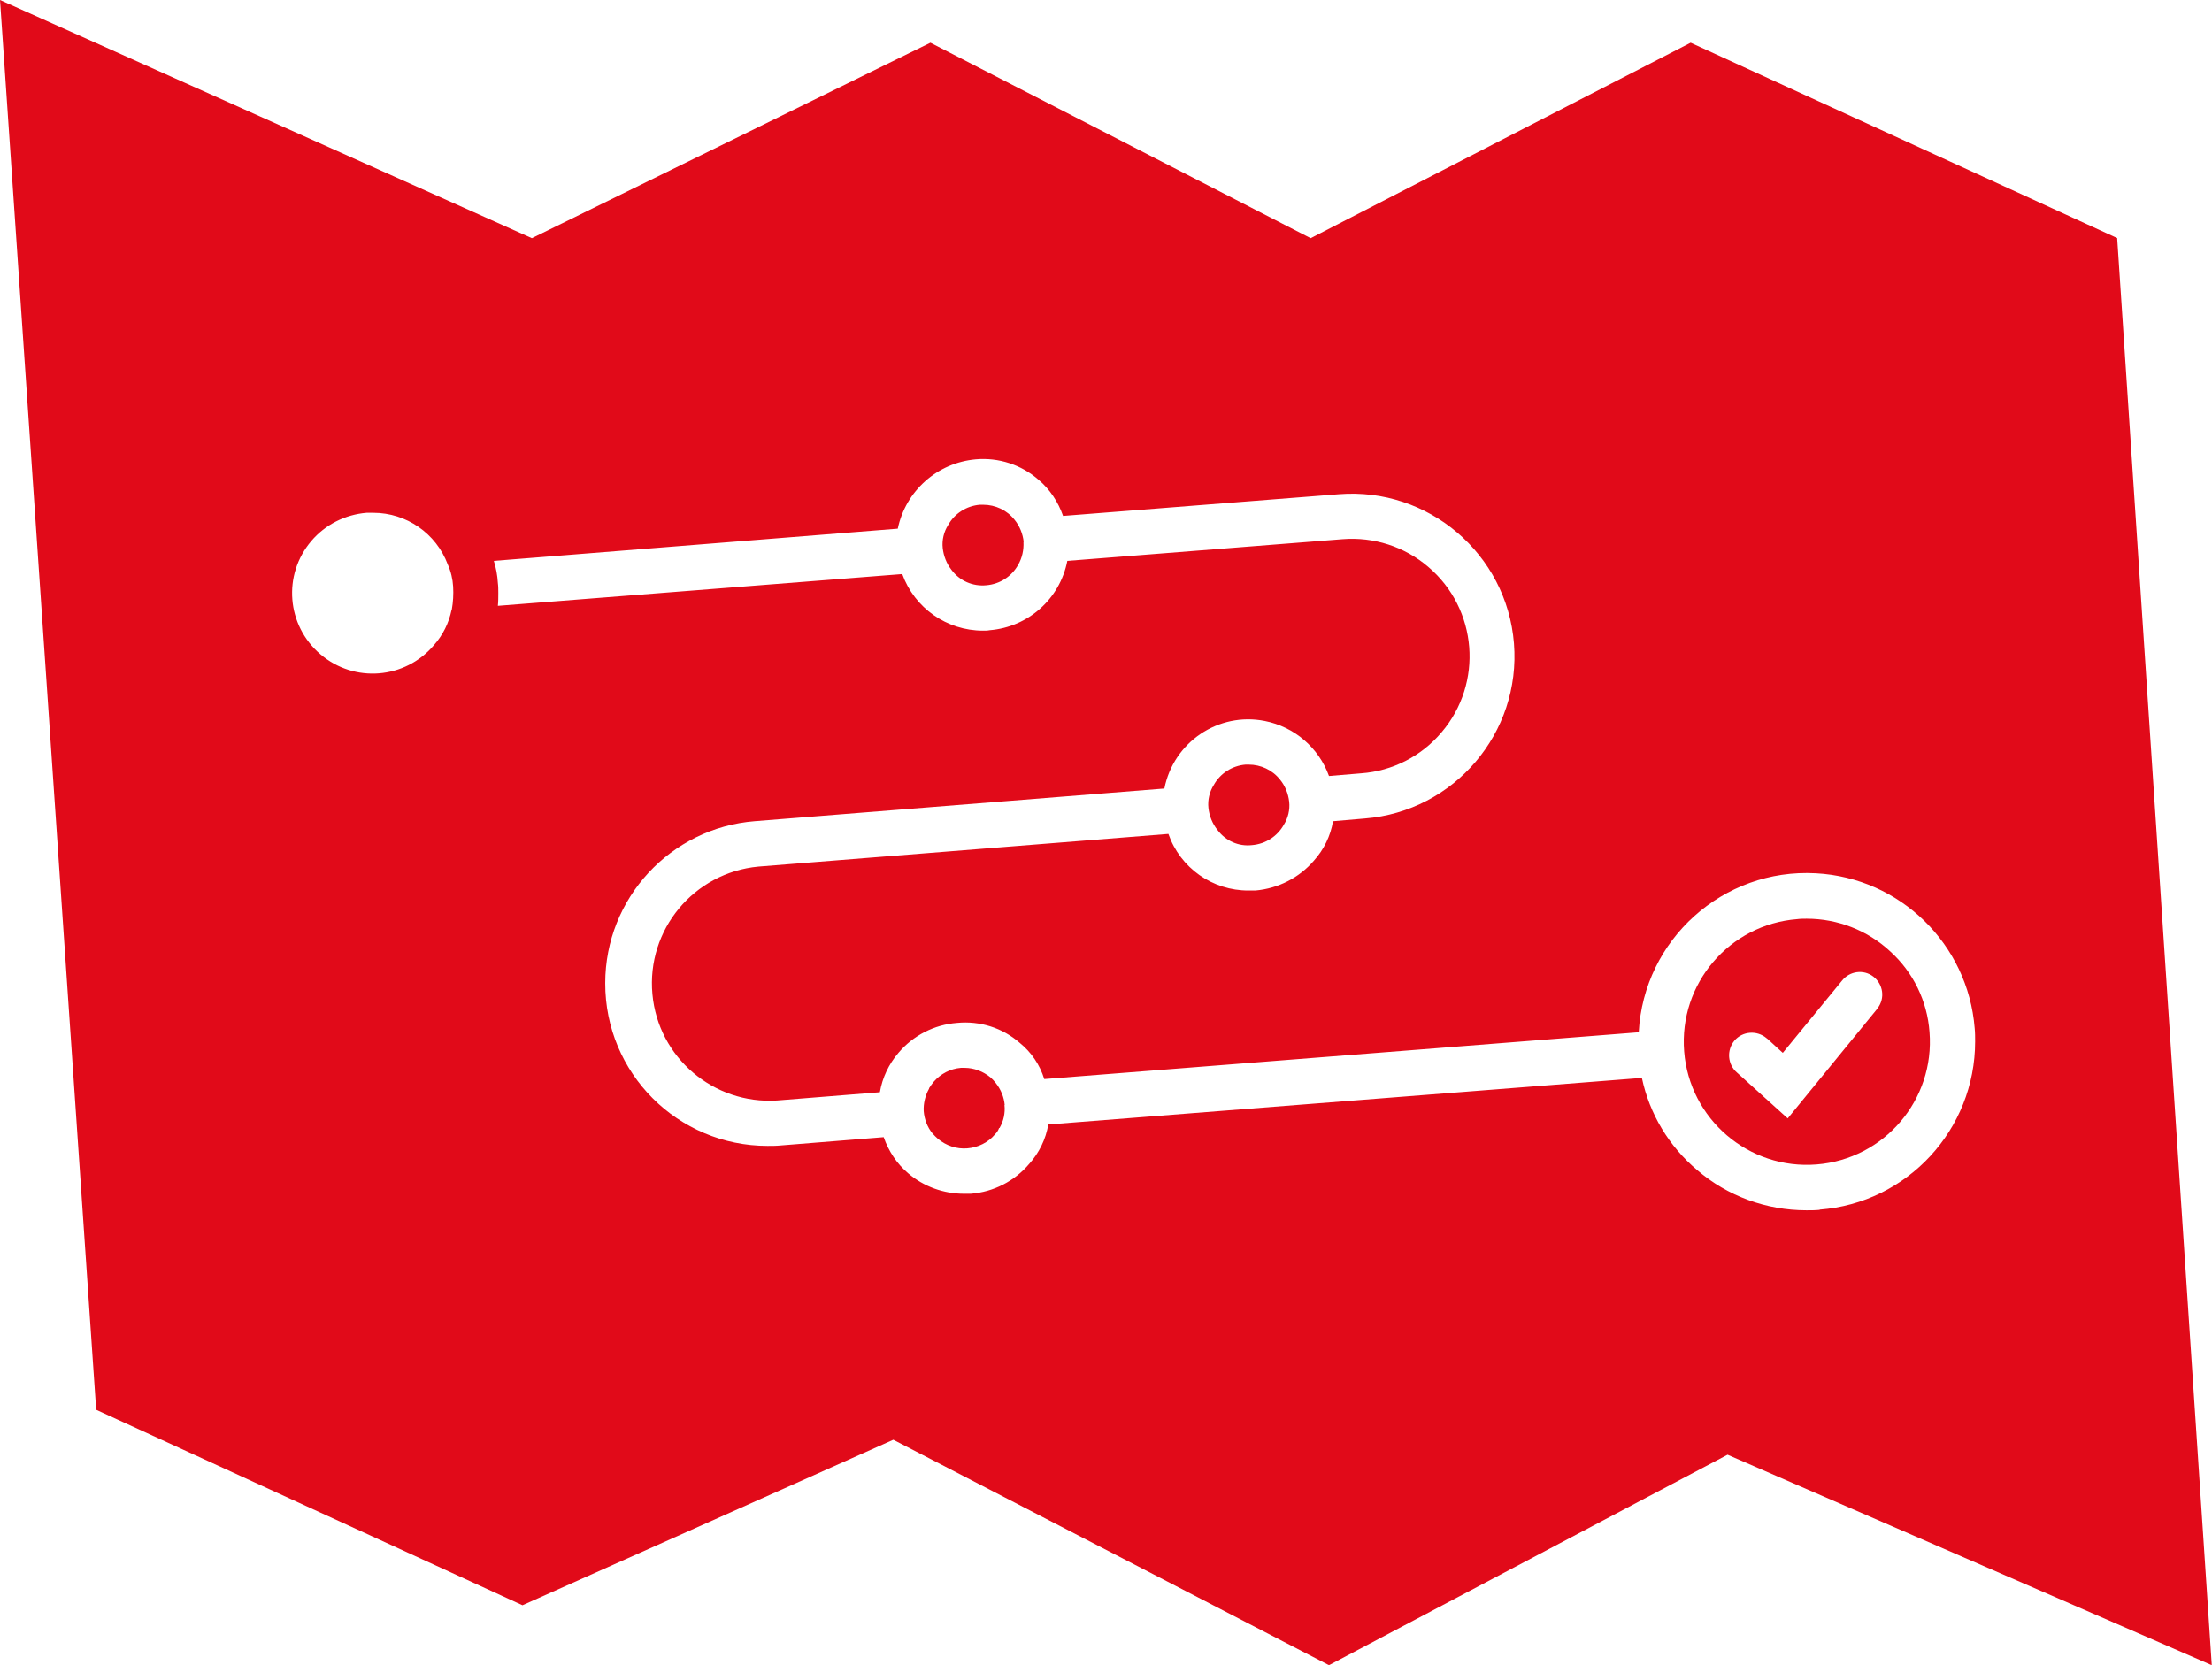 <?xml version="1.0" encoding="UTF-8"?>
<svg xmlns="http://www.w3.org/2000/svg" id="Ebene_1" data-name="Ebene 1" version="1.1" viewBox="0 0 98.9 74.45">
  <defs>
    <style>
      .cls-1 {
        fill: #e10a19;
        stroke-width: 0px;
      }
    </style>
  </defs>
  <g id="Gruppe_3706" data-name="Gruppe 3706">
    <path id="Pfad_2822" data-name="Pfad 2822" class="cls-1" d="M94.67,10.65L75.59,1.91l-16.99,8.74L41.6,1.91l-17.82,8.74L0,0l4.3,63.04,19.06,8.74,16.58-7.4,19.48,10.08,17.82-9.41,21.65,9.41-4.23-63.81ZM20.19,27.27c-.12.59-.39,1.13-.79,1.58-1.29,1.52-3.56,1.7-5.07.41-1.52-1.29-1.7-3.56-.41-5.07.62-.73,1.51-1.18,2.47-1.26h.3c1.48,0,2.81.92,3.33,2.31.14.31.22.65.24.99.02.35,0,.69-.06,1.03M81.36,54.1c-.2.02-.39.02-.59.02-1.79,0-3.53-.63-4.89-1.8-1.26-1.06-2.13-2.51-2.47-4.12l-26.52,2.08h-.02c-.11.66-.41,1.27-.85,1.76-.66.78-1.6,1.26-2.62,1.34h-.3c-.91,0-1.8-.32-2.49-.91-.51-.43-.88-.99-1.1-1.62l-4.6.37c-.2.02-.39.02-.59.02-4.02,0-7.27-3.26-7.26-7.28,0-3.79,2.92-6.94,6.69-7.24l18.31-1.46c.41-2.08,2.42-3.43,4.49-3.02,1.32.26,2.41,1.19,2.87,2.46l1.44-.12c1.39-.1,2.69-.76,3.59-1.83,1.88-2.2,1.62-5.52-.59-7.4-1.06-.91-2.44-1.35-3.83-1.24l-12.31.97c-.33,1.7-1.75,2.96-3.47,3.1-.1.02-.2.02-.3.02-1.62,0-3.06-1.01-3.61-2.53l-18.08,1.42c.02-.19.02-.38.02-.57,0-.15,0-.3-.02-.45-.02-.34-.08-.67-.18-.99l18.06-1.44c.35-1.69,1.77-2.95,3.49-3.1,1.02-.09,2.03.24,2.8.91.51.43.88.99,1.1,1.62l12.33-.97c4-.32,7.51,2.67,7.83,6.67.32,4-2.67,7.51-6.67,7.83l-1.4.12h-.02c-.11.66-.41,1.27-.85,1.76-.66.77-1.6,1.25-2.62,1.34h-.3c-1.62.01-3.06-1.01-3.59-2.53l-18.33,1.46c-2.89.27-5.01,2.83-4.74,5.71.26,2.83,2.73,4.93,5.57,4.75l4.6-.37c.11-.65.4-1.26.83-1.76.66-.78,1.6-1.26,2.62-1.34,1.02-.1,2.03.22,2.8.89.52.42.9.98,1.1,1.62h.02l26.56-2.09c.22-4.15,3.77-7.34,7.92-7.11,3.77.2,6.8,3.17,7.1,6.93.02.2.02.41.02.59,0,3.94-3.03,7.22-6.95,7.52"></path>
    <path id="Pfad_2823" data-name="Pfad 2823" class="cls-1" d="M45.76,24.23c.02.36-.06.72-.24,1.03-.29.52-.82.86-1.42.91-.61.06-1.2-.2-1.56-.69-.22-.28-.35-.62-.39-.97-.04-.36.05-.73.24-1.03.29-.52.82-.86,1.42-.91h.15c.54,0,1.06.24,1.4.67.23.28.37.63.41.99"></path>
    <path id="Pfad_2824" data-name="Pfad 2824" class="cls-1" d="M57.64,35.85c.04.36-.05.73-.24,1.03-.29.52-.82.86-1.42.91-.6.07-1.18-.19-1.54-.67-.23-.28-.37-.63-.41-.99-.04-.36.05-.73.24-1.03.29-.52.82-.86,1.42-.91h.14c.54,0,1.06.24,1.4.67.23.28.37.63.41.99"></path>
    <path id="Pfad_2825" data-name="Pfad 2825" class="cls-1" d="M44.91,49.41c.04.36-.04.72-.22,1.03h-.02c-.04.11-.1.2-.18.28-.31.37-.76.59-1.24.63-.48.04-.95-.12-1.32-.43-.09-.08-.17-.16-.24-.24-.23-.28-.36-.63-.39-.99-.02-.35.07-.71.24-1.01v-.02c.06-.1.13-.19.2-.28.31-.36.74-.59,1.22-.63h.17c.42,0,.83.16,1.16.43.09.08.17.17.24.26.22.28.36.62.39.97"></path>
    <path id="Pfad_2826" data-name="Pfad 2826" class="cls-1" d="M84.51,42.54c-1.01-.94-2.35-1.46-3.73-1.46-.14,0-.28,0-.43.02-3.03.24-5.29,2.89-5.05,5.92s2.89,5.29,5.92,5.05c3.03-.24,5.29-2.89,5.05-5.92-.1-1.39-.73-2.68-1.76-3.61M83.9,45.15l-3.97,4.86-2.27-2.05c-.42-.36-.47-1-.11-1.43.36-.42,1-.47,1.43-.11.01.01.02.02.04.03l.69.63,2.64-3.22c.34-.44.97-.53,1.41-.19.44.34.53.97.19,1.41-.01.02-.03.04-.04.05"></path>
  </g>
</svg>
